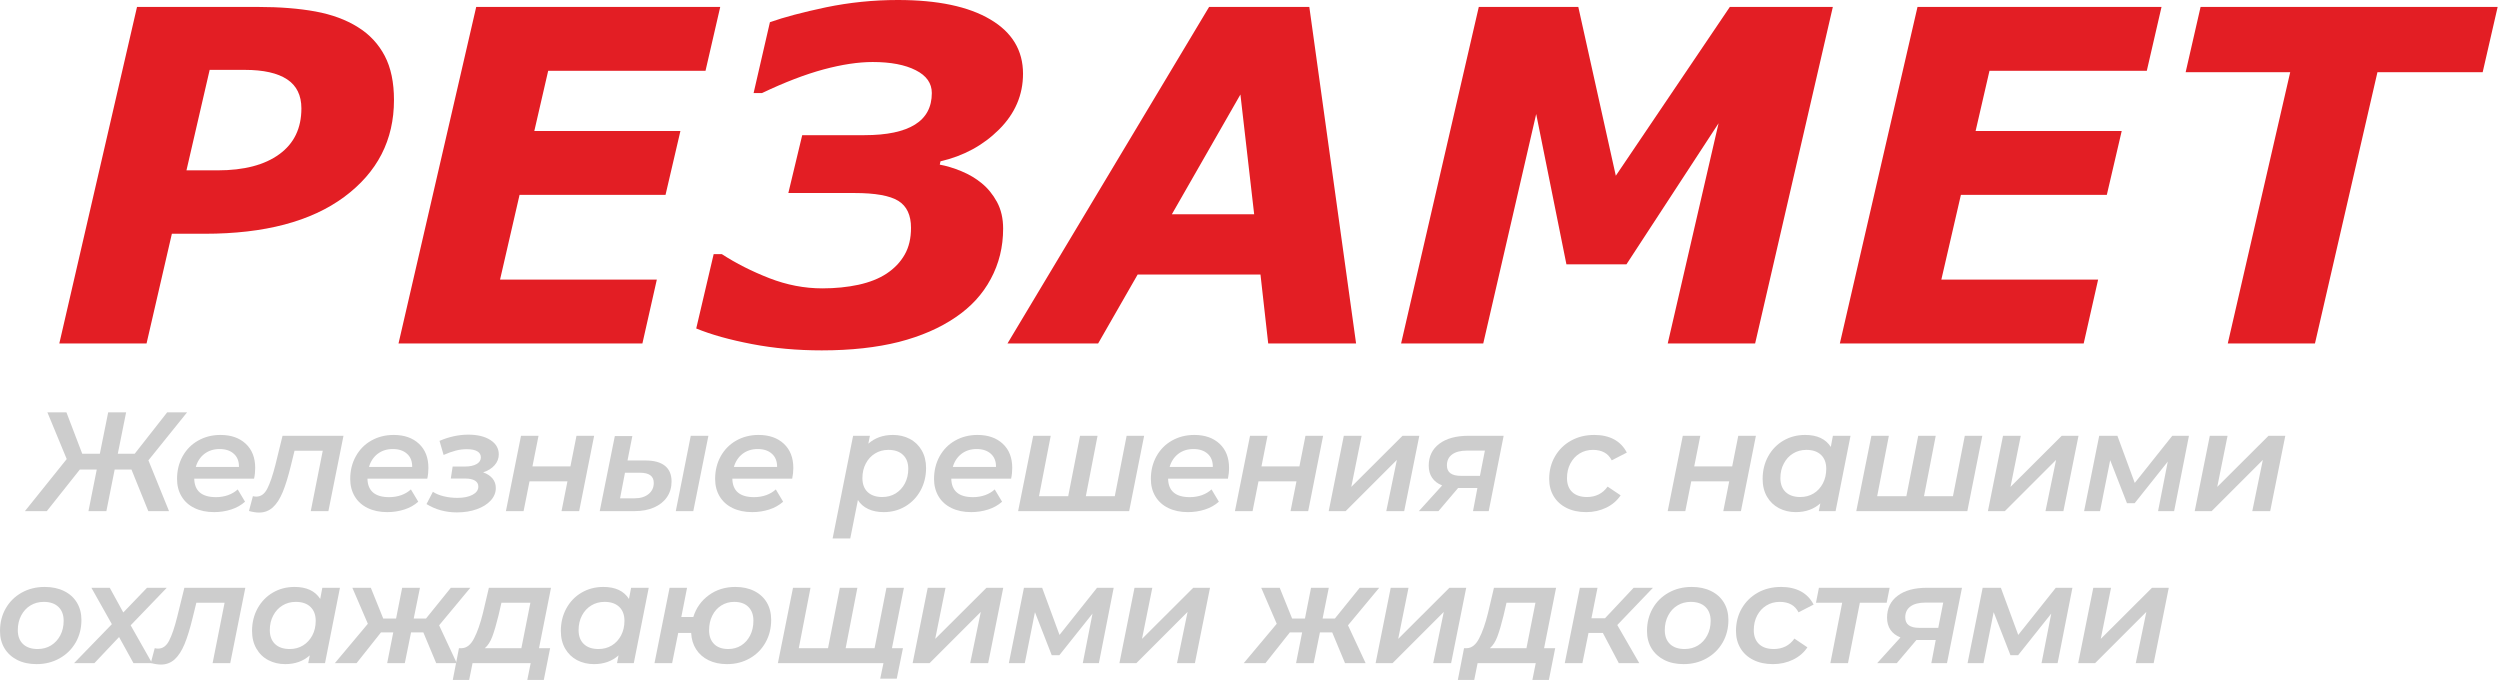 <svg width="284" height="78" viewBox="0 0 284 78" fill="none" xmlns="http://www.w3.org/2000/svg">
<path d="M44.756 11.357C44.756 15.914 42.874 19.577 39.096 22.376C35.328 25.16 30.051 26.555 23.269 26.555H19.524L16.649 39.015H6.739L15.565 0.788H29.296C31.794 0.788 33.977 0.965 35.834 1.304C37.692 1.648 39.297 2.235 40.644 3.076C41.986 3.907 43.003 5.005 43.705 6.347C44.407 7.685 44.756 9.361 44.756 11.357ZM34.239 12.312C34.239 10.832 33.695 9.729 32.62 9.017C31.541 8.301 29.936 7.938 27.806 7.938H23.818L21.182 19.352H24.73C27.73 19.352 30.07 18.736 31.732 17.518C33.408 16.3 34.239 14.567 34.239 12.312Z" fill="#E31E24"/>
<path d="M81.818 0.788L80.146 8.043H62.274L60.698 14.882H77.295L75.604 22.137H59.022L56.806 31.761H74.616L72.978 39.015H45.272L54.098 0.788H81.818Z" fill="#E31E24"/>
<path d="M113.956 25.967C113.956 28.045 113.488 29.955 112.551 31.689C111.625 33.427 110.292 34.87 108.554 36.044C106.777 37.262 104.628 38.194 102.116 38.843C99.589 39.478 96.671 39.803 93.352 39.803C90.572 39.803 87.936 39.569 85.428 39.087C82.912 38.605 80.8 38.017 79.091 37.315L81.073 28.866H81.995C83.623 29.922 85.419 30.829 87.401 31.603C89.378 32.372 91.389 32.759 93.419 32.759C94.894 32.759 96.27 32.62 97.531 32.348C98.801 32.066 99.862 31.646 100.721 31.078C101.605 30.49 102.288 29.778 102.77 28.928C103.253 28.088 103.491 27.07 103.491 25.881C103.491 24.434 103.009 23.417 102.054 22.82C101.089 22.223 99.422 21.927 97.068 21.927H89.555L91.131 15.355H98.204C100.755 15.355 102.665 14.949 103.945 14.151C105.215 13.358 105.855 12.165 105.855 10.569C105.855 9.457 105.244 8.587 104.026 7.976C102.808 7.355 101.175 7.045 99.136 7.045C97.502 7.045 95.644 7.326 93.562 7.885C91.475 8.449 89.144 9.342 86.57 10.569H85.61L87.463 2.522C89.058 1.953 91.179 1.395 93.825 0.831C96.48 0.282 99.207 0 101.992 0C106.515 0 110.011 0.736 112.489 2.202C114.973 3.663 116.215 5.722 116.215 8.377C116.215 10.799 115.302 12.909 113.488 14.715C111.677 16.52 109.457 17.719 106.839 18.326L106.758 18.703C107.513 18.841 108.339 19.085 109.213 19.448C110.097 19.816 110.861 20.269 111.52 20.814C112.217 21.382 112.795 22.094 113.263 22.953C113.726 23.813 113.956 24.821 113.956 25.967Z" fill="#E31E24"/>
<path d="M154.05 39.015H144.068L143.19 31.183H129.239L124.749 39.015H114.452L137.353 0.788H148.739L154.05 39.015ZM142.473 24.343L140.911 10.736L133.122 24.343H142.473Z" fill="#E31E24"/>
<path d="M199.384 39.015H189.455L195.229 14.003L184.765 30.027H177.945L174.511 12.953L168.498 39.015H159.165L167.991 0.788H179.296L183.556 19.964L196.509 0.788H208.21L199.384 39.015Z" fill="#E31E24"/>
<path d="M245.549 0.788L243.877 8.043H226.005L224.429 14.882H241.026L239.335 22.137H222.758L220.537 31.761H238.347L236.708 39.015H209.008L217.829 0.788H245.549Z" fill="#E31E24"/>
<path d="M282.033 8.2H270.078L262.981 39.015H253.076L260.168 8.2H248.29L249.986 0.788H283.733L282.033 8.2Z" fill="#E31E24"/>
<path d="M16.86 52.295L19.201 58.063H16.846L14.934 53.338H13.027L12.084 58.063H10.049L10.991 53.338H9.07L5.319 58.063H2.831L7.579 52.149L5.384 46.843H7.547L9.34 51.541H11.343L12.29 46.843H14.326L13.383 51.541H15.305L18.991 46.843H21.251L16.86 52.295Z" fill="#CDCDCD"/>
<path d="M28.99 53.16C28.99 53.576 28.949 53.983 28.862 54.376H22.065C22.097 55.776 22.92 56.476 24.535 56.476C25.024 56.476 25.486 56.398 25.912 56.247C26.342 56.092 26.703 55.872 27.005 55.598L27.837 56.993C27.398 57.386 26.872 57.683 26.259 57.88C25.642 58.077 24.997 58.177 24.325 58.177C23.469 58.177 22.724 58.022 22.088 57.711C21.452 57.404 20.963 56.961 20.624 56.389C20.281 55.817 20.112 55.159 20.112 54.408C20.112 53.457 20.322 52.602 20.743 51.838C21.164 51.074 21.754 50.475 22.509 50.05C23.259 49.624 24.105 49.409 25.047 49.409C26.245 49.409 27.201 49.743 27.915 50.411C28.633 51.079 28.99 51.993 28.99 53.16ZM24.951 51.01C24.279 51.01 23.702 51.193 23.227 51.554C22.751 51.92 22.422 52.419 22.243 53.045H27.147C27.156 52.405 26.964 51.907 26.561 51.55C26.163 51.188 25.623 51.01 24.951 51.01Z" fill="#CDCDCD"/>
<path d="M39.021 49.505L37.305 58.063H35.302L36.665 51.202H33.459L33.042 52.904C32.741 54.134 32.434 55.131 32.118 55.895C31.803 56.659 31.432 57.235 30.998 57.633C30.563 58.026 30.042 58.228 29.434 58.228C29.104 58.228 28.72 58.168 28.281 58.049L28.729 56.366C28.88 56.398 29.008 56.416 29.113 56.416C29.639 56.416 30.056 56.114 30.362 55.515C30.673 54.916 30.984 54.001 31.295 52.776L32.096 49.505H39.021Z" fill="#CDCDCD"/>
<path d="M48.667 53.16C48.667 53.576 48.626 53.983 48.539 54.376H41.742C41.774 55.776 42.597 56.476 44.208 56.476C44.702 56.476 45.159 56.398 45.589 56.247C46.014 56.092 46.38 55.872 46.678 55.598L47.514 56.993C47.075 57.386 46.549 57.683 45.932 57.88C45.319 58.077 44.674 58.177 44.002 58.177C43.146 58.177 42.401 58.022 41.765 57.711C41.129 57.404 40.64 56.961 40.297 56.389C39.958 55.817 39.785 55.159 39.785 54.408C39.785 53.457 39.995 52.602 40.42 51.838C40.841 51.074 41.426 50.475 42.181 50.05C42.936 49.624 43.782 49.409 44.724 49.409C45.918 49.409 46.879 49.743 47.592 50.411C48.31 51.079 48.667 51.993 48.667 53.16ZM44.628 51.01C43.951 51.01 43.38 51.193 42.904 51.554C42.428 51.92 42.099 52.419 41.916 53.045H46.824C46.833 52.405 46.641 51.907 46.238 51.55C45.836 51.188 45.301 51.01 44.628 51.01Z" fill="#CDCDCD"/>
<path d="M54.883 53.658C55.341 53.818 55.697 54.052 55.949 54.354C56.2 54.66 56.324 55.021 56.324 55.438C56.324 55.959 56.132 56.435 55.748 56.855C55.363 57.276 54.833 57.61 54.16 57.848C53.488 58.09 52.733 58.209 51.901 58.209C50.629 58.209 49.477 57.894 48.452 57.263L49.175 55.868C49.518 56.092 49.929 56.266 50.419 56.38C50.904 56.499 51.421 56.558 51.965 56.558C52.678 56.558 53.255 56.439 53.685 56.206C54.119 55.973 54.339 55.662 54.339 55.278C54.339 54.976 54.206 54.752 53.95 54.596C53.694 54.441 53.333 54.363 52.861 54.363H51.21L51.421 53H52.797C53.365 53 53.808 52.904 54.138 52.721C54.462 52.533 54.627 52.277 54.627 51.957C54.627 51.66 54.49 51.426 54.215 51.266C53.946 51.106 53.548 51.028 53.022 51.028C52.605 51.028 52.189 51.079 51.777 51.188C51.366 51.294 50.904 51.458 50.392 51.682L49.929 50.081C51.027 49.61 52.12 49.377 53.2 49.377C54.234 49.377 55.071 49.578 55.706 49.985C56.342 50.392 56.662 50.937 56.662 51.623C56.662 52.08 56.502 52.492 56.182 52.853C55.857 53.219 55.428 53.484 54.883 53.658Z" fill="#CDCDCD"/>
<path d="M59.187 49.505H61.177L60.486 52.981H64.8L65.49 49.505H67.494L65.792 58.063H63.789L64.461 54.683H60.152L59.48 58.063H57.472L59.187 49.505Z" fill="#CDCDCD"/>
<path d="M78.471 49.505H80.475L78.759 58.063H76.77L78.471 49.505ZM73.307 52.309C74.29 52.309 75.031 52.51 75.535 52.913C76.038 53.311 76.289 53.91 76.289 54.697C76.289 55.374 76.116 55.964 75.768 56.471C75.42 56.979 74.931 57.372 74.3 57.647C73.668 57.926 72.937 58.063 72.104 58.063H68.129L69.845 49.537H71.834L71.285 52.309H73.307ZM72.104 56.608C72.758 56.608 73.28 56.444 73.678 56.124C74.071 55.803 74.268 55.383 74.268 54.861C74.268 54.088 73.751 53.704 72.713 53.704H70.997L70.439 56.608H72.104Z" fill="#CDCDCD"/>
<path d="M90.121 53.16C90.121 53.576 90.076 53.983 89.993 54.376H83.192C83.224 55.776 84.047 56.476 85.662 56.476C86.156 56.476 86.613 56.398 87.043 56.247C87.468 56.092 87.834 55.872 88.132 55.598L88.964 56.993C88.525 57.386 87.999 57.683 87.386 57.88C86.773 58.077 86.128 58.177 85.456 58.177C84.6 58.177 83.855 58.022 83.219 57.711C82.583 57.404 82.094 56.961 81.751 56.389C81.408 55.817 81.239 55.159 81.239 54.408C81.239 53.457 81.449 52.602 81.87 51.838C82.295 51.074 82.881 50.475 83.635 50.05C84.385 49.624 85.236 49.409 86.174 49.409C87.372 49.409 88.328 49.743 89.046 50.411C89.76 51.079 90.121 51.993 90.121 53.16ZM86.078 51.01C85.405 51.01 84.834 51.193 84.358 51.554C83.882 51.92 83.553 52.419 83.37 53.045H88.278C88.287 52.405 88.09 51.907 87.692 51.55C87.29 51.188 86.755 51.01 86.078 51.01Z" fill="#CDCDCD"/>
<path d="M101.433 49.409C102.137 49.409 102.777 49.556 103.349 49.857C103.921 50.155 104.374 50.589 104.703 51.156C105.032 51.724 105.202 52.391 105.202 53.16C105.202 54.111 104.987 54.971 104.566 55.735C104.145 56.499 103.569 57.093 102.837 57.528C102.105 57.962 101.286 58.177 100.39 58.177C99.717 58.177 99.127 58.059 98.629 57.825C98.126 57.587 97.732 57.249 97.458 56.801L96.589 61.173H94.585L96.913 49.505H98.821L98.642 50.402C99.393 49.738 100.321 49.409 101.433 49.409ZM100.23 56.462C100.797 56.462 101.3 56.325 101.744 56.055C102.187 55.781 102.539 55.401 102.796 54.916C103.052 54.427 103.18 53.873 103.18 53.256C103.18 52.583 102.983 52.057 102.585 51.678C102.192 51.298 101.634 51.106 100.92 51.106C100.353 51.106 99.845 51.243 99.402 51.518C98.963 51.788 98.61 52.167 98.354 52.657C98.098 53.142 97.97 53.695 97.97 54.312C97.97 54.989 98.167 55.515 98.56 55.895C98.958 56.27 99.511 56.462 100.23 56.462Z" fill="#CDCDCD"/>
<path d="M114.99 53.16C114.99 53.576 114.949 53.983 114.862 54.376H108.065C108.097 55.776 108.92 56.476 110.53 56.476C111.024 56.476 111.482 56.398 111.912 56.247C112.337 56.092 112.703 55.872 113 55.598L113.837 56.993C113.398 57.386 112.872 57.683 112.255 57.88C111.642 58.077 110.997 58.177 110.324 58.177C109.469 58.177 108.723 58.022 108.088 57.711C107.452 57.404 106.963 56.961 106.619 56.389C106.281 55.817 106.107 55.159 106.107 54.408C106.107 53.457 106.318 52.602 106.738 51.838C107.164 51.074 107.749 50.475 108.504 50.05C109.259 49.624 110.105 49.409 111.047 49.409C112.241 49.409 113.197 49.743 113.915 50.411C114.633 51.079 114.99 51.993 114.99 53.16ZM110.951 51.01C110.274 51.01 109.702 51.193 109.227 51.554C108.751 51.92 108.422 52.419 108.239 53.045H113.147C113.156 52.405 112.959 51.907 112.561 51.55C112.159 51.188 111.623 51.01 110.951 51.01Z" fill="#CDCDCD"/>
<path d="M129.974 49.505L128.273 58.063H115.658L117.373 49.505H119.363L118.032 56.366H121.348L122.692 49.505H124.682L123.351 56.366H126.64L127.985 49.505H129.974Z" fill="#CDCDCD"/>
<path d="M139.621 53.16C139.621 53.576 139.575 53.983 139.493 54.376H132.696C132.723 55.776 133.546 56.476 135.161 56.476C135.655 56.476 136.112 56.398 136.542 56.247C136.968 56.092 137.334 55.872 137.631 55.598L138.463 56.993C138.024 57.386 137.498 57.683 136.885 57.88C136.273 58.077 135.628 58.177 134.955 58.177C134.1 58.177 133.354 58.022 132.719 57.711C132.083 57.404 131.593 56.961 131.25 56.389C130.907 55.817 130.738 55.159 130.738 54.408C130.738 53.457 130.948 52.602 131.369 51.838C131.795 51.074 132.38 50.475 133.135 50.05C133.89 49.624 134.736 49.409 135.673 49.409C136.872 49.409 137.828 49.743 138.546 50.411C139.259 51.079 139.621 51.993 139.621 53.16ZM135.577 51.01C134.905 51.01 134.333 51.193 133.857 51.554C133.382 51.92 133.052 52.419 132.87 53.045H137.777C137.787 52.405 137.59 51.907 137.192 51.55C136.789 51.188 136.254 51.01 135.577 51.01Z" fill="#CDCDCD"/>
<path d="M142.004 49.505H143.989L143.303 52.981H147.612L148.302 49.505H150.306L148.609 58.063H146.605L147.278 54.683H142.964L142.292 58.063H140.289L142.004 49.505Z" fill="#CDCDCD"/>
<path d="M152.657 49.505H154.678L153.507 55.309L159.326 49.505H161.233L159.518 58.063H157.482L158.685 52.245L152.867 58.063H150.941L152.657 49.505Z" fill="#CDCDCD"/>
<path d="M170.815 49.505L169.118 58.063H167.334L167.833 55.438H165.637L163.41 58.063H161.182L163.826 55.149C163.323 54.944 162.943 54.655 162.687 54.276C162.431 53.896 162.303 53.439 162.303 52.904C162.303 51.847 162.706 51.015 163.506 50.411C164.306 49.807 165.413 49.505 166.822 49.505H170.815ZM166.662 51.188C165.926 51.188 165.358 51.33 164.965 51.623C164.567 51.911 164.37 52.327 164.37 52.872C164.37 53.663 164.901 54.056 165.958 54.056H168.121L168.684 51.188H166.662Z" fill="#CDCDCD"/>
<path d="M180.187 58.177C179.346 58.177 178.605 58.022 177.969 57.706C177.333 57.391 176.844 56.947 176.501 56.38C176.162 55.817 175.988 55.159 175.988 54.408C175.988 53.457 176.208 52.602 176.647 51.847C177.086 51.088 177.69 50.489 178.468 50.059C179.241 49.624 180.123 49.409 181.12 49.409C181.985 49.409 182.731 49.578 183.357 49.912C183.979 50.251 184.464 50.749 184.807 51.413L183.092 52.295C182.694 51.504 181.985 51.106 180.96 51.106C180.393 51.106 179.885 51.243 179.442 51.518C179.003 51.788 178.651 52.167 178.394 52.657C178.138 53.142 178.01 53.695 178.01 54.312C178.01 54.989 178.207 55.515 178.6 55.895C178.998 56.27 179.561 56.462 180.283 56.462C180.777 56.462 181.221 56.362 181.614 56.165C182.012 55.968 182.346 55.671 182.625 55.278L184.103 56.27C183.705 56.869 183.16 57.336 182.465 57.674C181.77 58.008 181.011 58.177 180.187 58.177Z" fill="#CDCDCD"/>
<path d="M191.165 49.505H193.155L192.464 52.981H196.777L197.468 49.505H199.471L197.77 58.063H195.766L196.439 54.683H192.125L191.453 58.063H189.45L191.165 49.505Z" fill="#CDCDCD"/>
<path d="M210.22 49.505L208.523 58.063H206.616L206.79 57.185C206.044 57.848 205.111 58.177 204 58.177C203.295 58.177 202.659 58.026 202.088 57.729C201.516 57.427 201.063 56.993 200.729 56.421C200.4 55.849 200.235 55.181 200.235 54.408C200.235 53.457 200.446 52.602 200.866 51.838C201.287 51.074 201.868 50.475 202.6 50.05C203.332 49.624 204.151 49.409 205.061 49.409C206.428 49.409 207.398 49.862 207.979 50.772L208.217 49.505H210.22ZM204.516 56.462C205.079 56.462 205.587 56.325 206.03 56.055C206.474 55.781 206.822 55.401 207.078 54.916C207.334 54.427 207.462 53.873 207.462 53.256C207.462 52.583 207.265 52.057 206.872 51.678C206.474 51.298 205.921 51.106 205.203 51.106C204.635 51.106 204.132 51.243 203.689 51.518C203.245 51.788 202.897 52.167 202.641 52.657C202.38 53.142 202.252 53.695 202.252 54.312C202.252 54.989 202.454 55.515 202.847 55.895C203.245 56.27 203.798 56.462 204.516 56.462Z" fill="#CDCDCD"/>
<path d="M225.191 49.505L223.489 58.063H210.874L212.59 49.505H214.575L213.248 56.366H216.564L217.909 49.505H219.899L218.568 56.366H221.856L223.201 49.505H225.191Z" fill="#CDCDCD"/>
<path d="M227.542 49.505H229.559L228.393 55.309L234.211 49.505H236.118L234.403 58.063H232.367L233.57 52.245L227.748 58.063H225.827L227.542 49.505Z" fill="#CDCDCD"/>
<path d="M248.665 49.505L246.981 58.063H245.156L246.259 52.437L242.494 57.167H241.625L239.718 52.277L238.565 58.063H236.754L238.469 49.505H240.537L242.508 54.861L246.771 49.505H248.665Z" fill="#CDCDCD"/>
<path d="M251.034 49.505H253.051L251.88 55.309L257.703 49.505H259.61L257.895 58.063H255.859L257.058 52.245L251.24 58.063H249.319L251.034 49.505Z" fill="#CDCDCD"/>
<path d="M4.153 75.444C3.321 75.444 2.589 75.289 1.962 74.973C1.34 74.657 0.855 74.214 0.512 73.651C0.169 73.084 0 72.425 0 71.68C0 70.728 0.215 69.873 0.65 69.114C1.084 68.355 1.688 67.76 2.461 67.325C3.234 66.891 4.107 66.676 5.082 66.676C5.914 66.676 6.646 66.831 7.277 67.142C7.908 67.449 8.393 67.888 8.736 68.455C9.079 69.022 9.249 69.681 9.249 70.427C9.249 71.378 9.029 72.233 8.595 72.993C8.155 73.752 7.547 74.351 6.774 74.785C5.996 75.225 5.123 75.444 4.153 75.444ZM4.281 73.729C4.848 73.729 5.352 73.592 5.795 73.322C6.239 73.047 6.591 72.668 6.847 72.183C7.103 71.698 7.231 71.145 7.231 70.523C7.231 69.85 7.035 69.324 6.637 68.945C6.243 68.565 5.685 68.373 4.972 68.373C4.405 68.373 3.897 68.51 3.453 68.784C3.01 69.054 2.662 69.434 2.406 69.923C2.15 70.408 2.022 70.962 2.022 71.579C2.022 72.256 2.218 72.782 2.612 73.162C3.01 73.541 3.563 73.729 4.281 73.729Z" fill="#CDCDCD"/>
<path d="M14.843 71.035L17.276 75.334H15.163L13.525 72.366L10.721 75.334H8.412L12.707 70.907L10.383 66.772H12.469L14.005 69.576L16.7 66.772H18.945L14.843 71.035Z" fill="#CDCDCD"/>
<path d="M27.869 66.772L26.154 75.334H24.151L25.514 68.469H22.307L21.887 70.17C21.589 71.401 21.283 72.398 20.967 73.162C20.651 73.926 20.276 74.502 19.846 74.9C19.412 75.293 18.891 75.495 18.282 75.495C17.948 75.495 17.564 75.435 17.13 75.316L17.578 73.633C17.724 73.665 17.852 73.683 17.962 73.683C18.483 73.683 18.9 73.381 19.211 72.782C19.522 72.183 19.833 71.273 20.139 70.042L20.944 66.772H27.869Z" fill="#CDCDCD"/>
<path d="M38.618 66.772L36.921 75.334H35.014L35.188 74.452C34.442 75.115 33.514 75.444 32.402 75.444C31.693 75.444 31.057 75.293 30.486 74.996C29.914 74.699 29.461 74.26 29.132 73.688C28.798 73.116 28.633 72.448 28.633 71.68C28.633 70.728 28.844 69.868 29.264 69.105C29.69 68.341 30.266 67.746 30.998 67.316C31.73 66.891 32.548 66.676 33.459 66.676C34.826 66.676 35.801 67.129 36.377 68.039L36.615 66.772H38.618ZM32.914 73.729C33.482 73.729 33.985 73.592 34.428 73.322C34.872 73.047 35.22 72.668 35.48 72.183C35.737 71.698 35.865 71.145 35.865 70.523C35.865 69.85 35.663 69.324 35.27 68.945C34.877 68.565 34.319 68.373 33.6 68.373C33.038 68.373 32.53 68.51 32.087 68.784C31.643 69.054 31.295 69.434 31.039 69.923C30.778 70.408 30.65 70.962 30.65 71.579C30.65 72.256 30.852 72.782 31.245 73.162C31.643 73.541 32.196 73.729 32.914 73.729Z" fill="#CDCDCD"/>
<path d="M49.884 71.035L51.887 75.334H49.55L48.091 71.84H46.696L45.987 75.334H43.983L44.674 71.84H43.279L40.507 75.334H38.037L41.788 70.861L40.027 66.772H42.126L43.535 70.266H44.994L45.685 66.772H47.707L46.998 70.266H48.393L51.215 66.772H53.429L49.884 71.035Z" fill="#CDCDCD"/>
<path d="M61.232 73.633H62.494L61.776 77.242H59.901L60.285 75.334H53.68L53.296 77.242H51.434L52.139 73.633H52.477C53.022 73.61 53.484 73.24 53.854 72.521C54.229 71.799 54.568 70.834 54.865 69.626L55.537 66.772H62.595L61.232 73.633ZM56.63 69.914C56.383 70.921 56.15 71.716 55.931 72.302C55.711 72.892 55.428 73.336 55.075 73.633H59.228L60.253 68.469H56.964L56.63 69.914Z" fill="#CDCDCD"/>
<path d="M73.696 66.772L71.999 75.334H70.092L70.266 74.452C69.52 75.115 68.587 75.444 67.475 75.444C66.771 75.444 66.131 75.293 65.559 74.996C64.992 74.699 64.539 74.26 64.205 73.688C63.876 73.116 63.711 72.448 63.711 71.68C63.711 70.728 63.922 69.868 64.342 69.105C64.763 68.341 65.339 67.746 66.076 67.316C66.808 66.891 67.626 66.676 68.537 66.676C69.904 66.676 70.874 67.129 71.45 68.039L71.693 66.772H73.696ZM67.992 73.729C68.555 73.729 69.063 73.592 69.506 73.322C69.95 73.047 70.298 72.668 70.554 72.183C70.81 71.698 70.938 71.145 70.938 70.523C70.938 69.85 70.741 69.324 70.348 68.945C69.95 68.565 69.397 68.373 68.678 68.373C68.111 68.373 67.608 68.51 67.164 68.784C66.721 69.054 66.368 69.434 66.112 69.923C65.856 70.408 65.728 70.962 65.728 71.579C65.728 72.256 65.925 72.782 66.323 73.162C66.716 73.541 67.274 73.729 67.992 73.729Z" fill="#CDCDCD"/>
<path d="M83.535 66.676C84.358 66.676 85.076 66.831 85.689 67.142C86.306 67.449 86.778 67.888 87.111 68.446C87.441 69.009 87.605 69.663 87.605 70.413C87.605 71.364 87.395 72.219 86.965 72.983C86.54 73.747 85.941 74.351 85.177 74.785C84.413 75.225 83.553 75.444 82.588 75.444C81.796 75.444 81.101 75.298 80.498 75.005C79.894 74.708 79.418 74.296 79.079 73.761C78.737 73.226 78.549 72.608 78.517 71.904H77.044L76.353 75.334H74.35L76.065 66.772H78.05L77.396 70.093H78.759C79.079 69.064 79.665 68.24 80.52 67.614C81.376 66.987 82.382 66.676 83.535 66.676ZM82.734 73.729C83.278 73.729 83.768 73.592 84.202 73.322C84.632 73.047 84.971 72.668 85.218 72.183C85.465 71.698 85.588 71.135 85.588 70.509C85.588 69.846 85.396 69.324 85.017 68.945C84.637 68.565 84.102 68.373 83.406 68.373C82.862 68.373 82.373 68.51 81.938 68.784C81.508 69.054 81.165 69.434 80.923 69.923C80.676 70.408 80.552 70.966 80.552 71.597C80.552 72.261 80.745 72.782 81.124 73.162C81.499 73.541 82.039 73.729 82.734 73.729Z" fill="#CDCDCD"/>
<path d="M102.686 66.772L100.989 75.334H88.369L90.085 66.772H92.074L90.743 73.633H94.064L95.409 66.772H97.398L96.067 73.633H99.352L100.701 66.772H102.686ZM102.576 73.633L101.872 77.095H99.992L100.362 75.334H98.921L99.274 73.633H102.576Z" fill="#CDCDCD"/>
<path d="M105.389 66.772H107.411L106.24 72.576L112.063 66.772H113.97L112.255 75.334H110.215L111.418 69.512L105.599 75.334H103.674L105.389 66.772Z" fill="#CDCDCD"/>
<path d="M126.516 66.772L124.833 75.334H123.003L124.11 69.704L120.341 74.433H119.477L117.57 69.544L116.417 75.334H114.606L116.321 66.772H118.388L120.36 72.128L124.623 66.772H126.516Z" fill="#CDCDCD"/>
<path d="M128.881 66.772H130.903L129.732 72.576L135.55 66.772H137.457L135.742 75.334H133.707L134.91 69.512L129.091 75.334H127.166L128.881 66.772Z" fill="#CDCDCD"/>
<path d="M153.132 71.035L155.136 75.334H152.794L151.339 71.84H149.944L149.235 75.334H147.232L147.923 71.84H146.528L143.756 75.334H141.286L145.036 70.861L143.275 66.772H145.375L146.784 70.266H148.243L148.933 66.772H150.951L150.246 70.266H151.641L154.463 66.772H156.677L153.132 71.035Z" fill="#CDCDCD"/>
<path d="M157.985 66.772H160.007L158.836 72.576L164.654 66.772H166.561L164.846 75.334H162.811L164.014 69.512L158.196 75.334H156.27L157.985 66.772Z" fill="#CDCDCD"/>
<path d="M175.408 73.633H176.67L175.952 77.242H174.077L174.461 75.334H167.856L167.472 77.242H165.61L166.315 73.633H166.653C167.197 73.61 167.659 73.24 168.03 72.521C168.405 71.799 168.743 70.834 169.041 69.626L169.713 66.772H176.771L175.408 73.633ZM170.806 69.914C170.559 70.921 170.326 71.716 170.106 72.302C169.887 72.892 169.603 73.336 169.251 73.633H173.404L174.429 68.469H171.14L170.806 69.914Z" fill="#CDCDCD"/>
<path d="M183.723 71.003L186.221 75.334H183.897L182.086 71.904H180.453L179.762 75.334H177.759L179.474 66.772H181.477L180.787 70.234H182.328L185.58 66.772H187.776L183.723 71.003Z" fill="#CDCDCD"/>
<path d="M191.252 75.444C190.415 75.444 189.688 75.289 189.061 74.973C188.439 74.657 187.954 74.214 187.611 73.651C187.268 73.084 187.099 72.425 187.099 71.68C187.099 70.728 187.314 69.873 187.748 69.114C188.178 68.355 188.782 67.76 189.559 67.325C190.333 66.891 191.206 66.676 192.18 66.676C193.013 66.676 193.745 66.831 194.376 67.142C195.007 67.449 195.492 67.888 195.835 68.455C196.178 69.022 196.347 69.681 196.347 70.427C196.347 71.378 196.128 72.233 195.693 72.993C195.254 73.752 194.646 74.351 193.873 74.785C193.095 75.225 192.222 75.444 191.252 75.444ZM191.38 73.729C191.943 73.729 192.45 73.592 192.894 73.322C193.338 73.047 193.685 72.668 193.941 72.183C194.202 71.698 194.33 71.145 194.33 70.523C194.33 69.85 194.129 69.324 193.736 68.945C193.338 68.565 192.784 68.373 192.066 68.373C191.503 68.373 190.996 68.51 190.552 68.784C190.108 69.054 189.761 69.434 189.505 69.923C189.248 70.408 189.12 70.962 189.12 71.579C189.12 72.256 189.317 72.782 189.71 73.162C190.108 73.541 190.662 73.729 191.38 73.729Z" fill="#CDCDCD"/>
<path d="M201.411 75.444C200.564 75.444 199.823 75.289 199.188 74.973C198.552 74.657 198.062 74.214 197.724 73.651C197.381 73.084 197.207 72.425 197.207 71.68C197.207 70.728 197.427 69.873 197.866 69.114C198.305 68.355 198.913 67.76 199.686 67.325C200.459 66.891 201.347 66.676 202.339 66.676C203.204 66.676 203.949 66.845 204.576 67.179C205.202 67.517 205.683 68.016 206.026 68.679L204.311 69.562C203.917 68.771 203.204 68.373 202.179 68.373C201.612 68.373 201.109 68.51 200.665 68.784C200.221 69.054 199.869 69.434 199.613 69.923C199.357 70.408 199.229 70.962 199.229 71.579C199.229 72.256 199.426 72.782 199.823 73.162C200.217 73.541 200.779 73.729 201.507 73.729C201.996 73.729 202.44 73.628 202.838 73.432C203.231 73.235 203.57 72.938 203.844 72.544L205.321 73.537C204.923 74.136 204.379 74.603 203.684 74.941C202.993 75.275 202.234 75.444 201.411 75.444Z" fill="#CDCDCD"/>
<path d="M214.328 68.469H211.281L209.932 75.334H207.929L209.273 68.469H206.296L206.629 66.772H214.661L214.328 68.469Z" fill="#CDCDCD"/>
<path d="M222.881 66.772L221.179 75.334H219.4L219.899 72.704H217.703L215.476 75.334H213.244L215.892 72.416C215.389 72.21 215.009 71.922 214.753 71.543C214.497 71.163 214.369 70.706 214.369 70.17C214.369 69.114 214.767 68.281 215.572 67.678C216.372 67.074 217.479 66.772 218.888 66.772H222.881ZM218.728 68.455C217.991 68.455 217.424 68.602 217.031 68.89C216.633 69.178 216.436 69.594 216.436 70.138C216.436 70.93 216.967 71.323 218.023 71.323H220.187L220.749 68.455H218.728Z" fill="#CDCDCD"/>
<path d="M235.427 66.772L233.744 75.334H231.919L233.022 69.704L229.257 74.433H228.388L226.481 69.544L225.328 75.334H223.517L225.232 66.772H227.299L229.271 72.128L233.538 66.772H235.427Z" fill="#CDCDCD"/>
<path d="M237.797 66.772H239.814L238.647 72.576L244.466 66.772H246.373L244.658 75.334H242.622L243.825 69.512L238.002 75.334H236.081L237.797 66.772Z" fill="#CDCDCD"/>
</svg>
